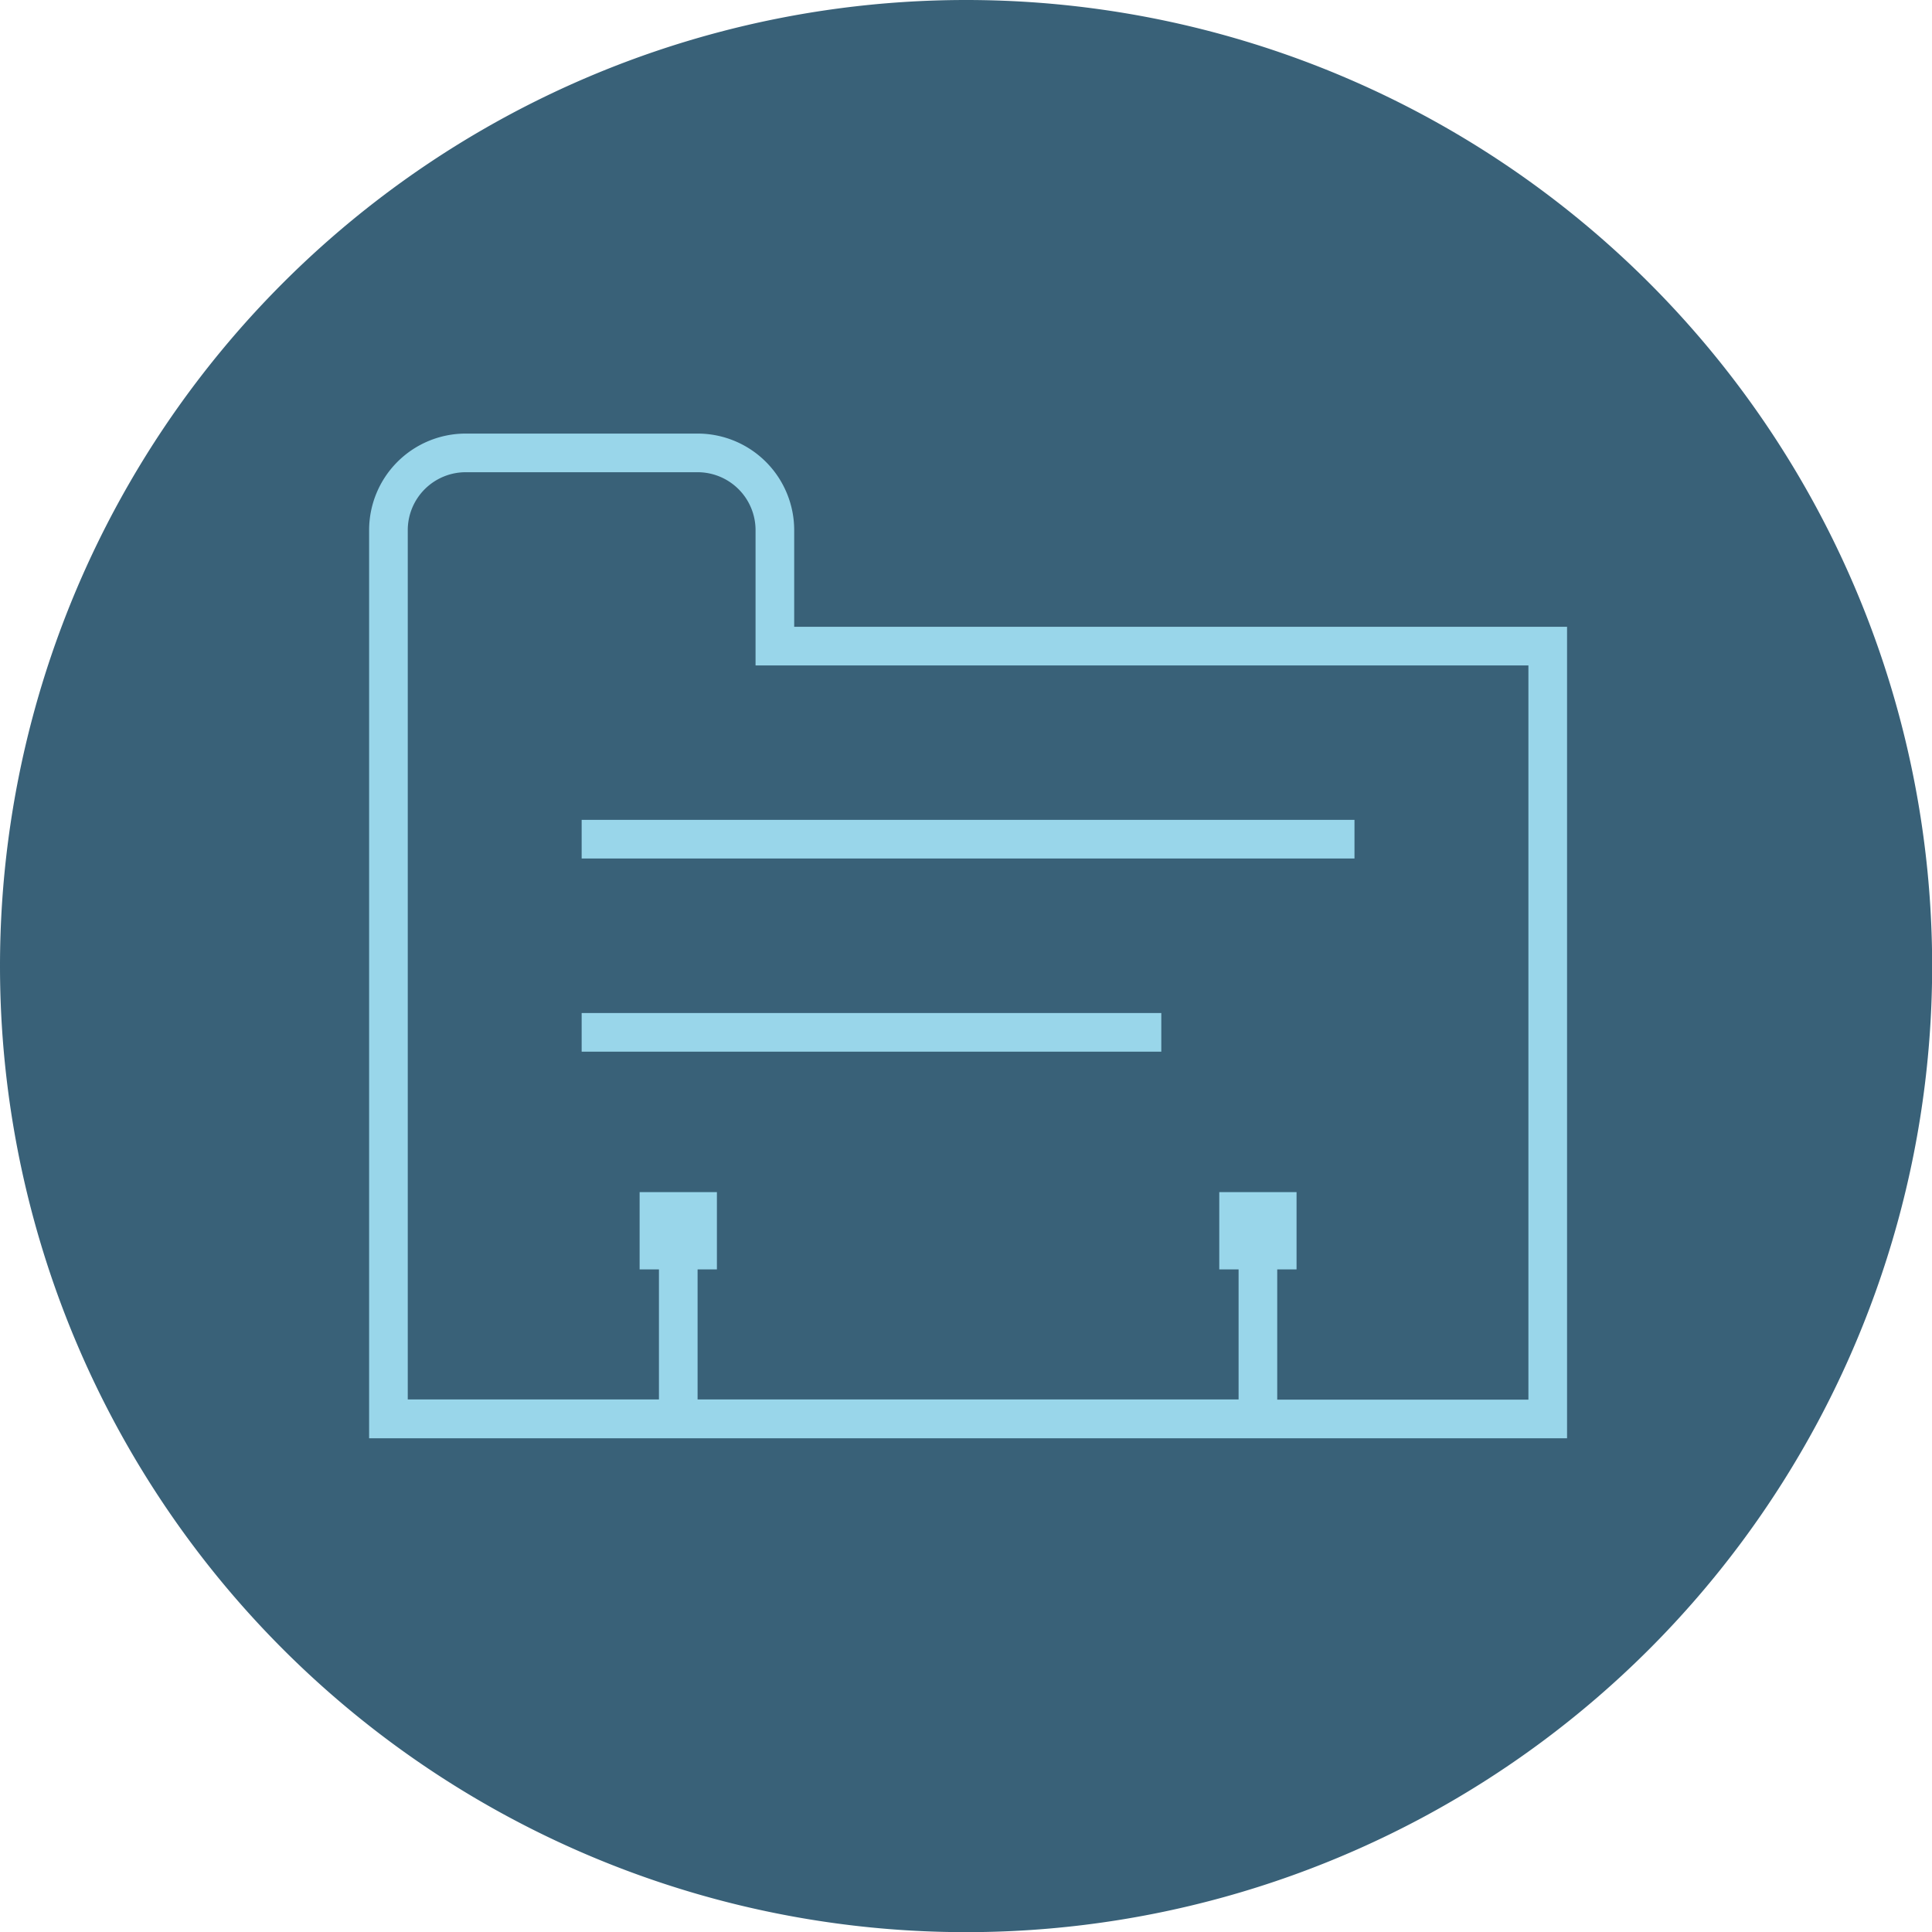 <?xml version="1.0" encoding="UTF-8"?> <svg xmlns="http://www.w3.org/2000/svg" width="49.996" height="49.997" viewBox="0 0 49.996 49.997"><g id="Group_181" data-name="Group 181" transform="translate(-560.219 -222.371)"><path id="Path_294" data-name="Path 294" d="M560.219,247.371a25,25,0,1,0,25-25A25,25,0,0,0,560.219,247.371Z" transform="translate(0 0)" fill="#396178"></path><g id="Group_180" data-name="Group 180" transform="translate(569.772 233.586)"><path id="Path_295" data-name="Path 295" d="M576.349,233.4v-2.5a2.5,2.5,0,0,0-2.5-2.5h-6a2.5,2.5,0,0,0-2.5,2.5v23.5h31v-21Zm19,20h-6.5V250.03h.5v-2h-2v2h.5v3.364h-14V250.03h.5v-2h-2v2h.5v3.364h-6.5V230.9a1.5,1.5,0,0,1,1.5-1.5h6a1.5,1.5,0,0,1,1.5,1.5v3.5h20Z" transform="translate(-565.35 -228.395)" fill="#99d6ea"></path><rect id="Rectangle_230" data-name="Rectangle 230" width="19.999" height="1" transform="translate(5.499 10.001)" fill="#99d6ea"></rect><rect id="Rectangle_231" data-name="Rectangle 231" width="15" height="1" transform="translate(5.499 15)" fill="#99d6ea"></rect></g></g></svg> 